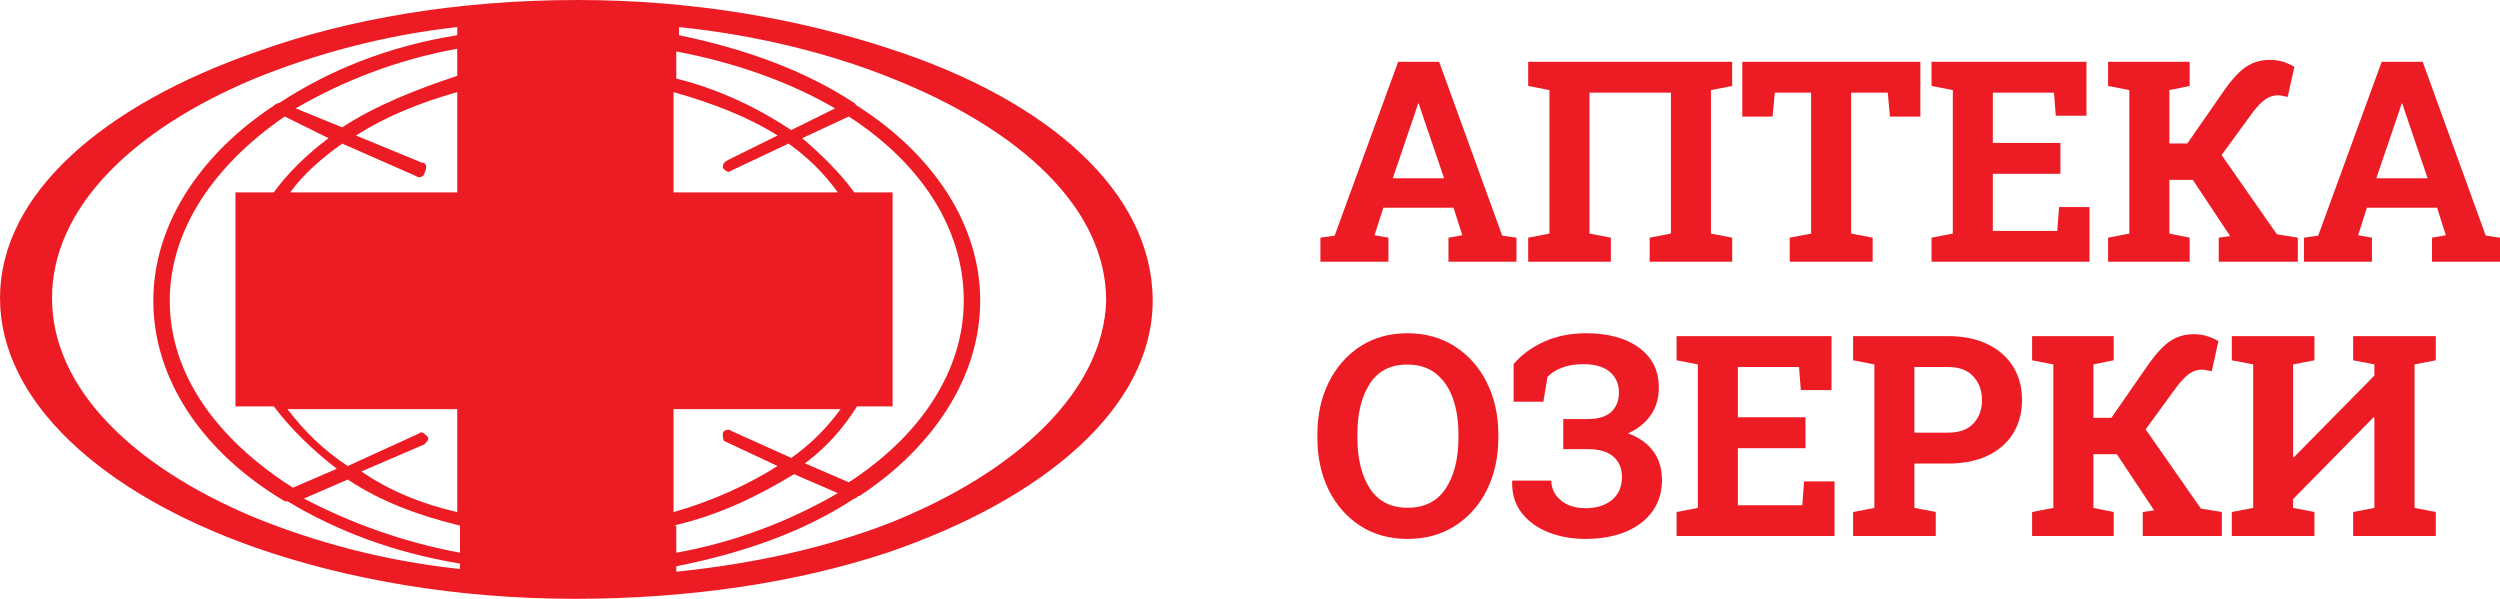 <svg width="167" height="40" viewBox="0 0 167 40" fill="none" xmlns="http://www.w3.org/2000/svg">
<path fill-rule="evenodd" clip-rule="evenodd" d="M59.442 3.258C53.406 1.267 46.273 0 38.592 0C30.544 0 23.228 1.267 17.192 3.439C6.767 7.059 0 13.032 0 19.91C0 26.787 6.767 32.941 17.009 36.561C23.228 38.733 30.544 40 38.409 40C46.09 40 53.223 38.914 59.259 36.923C69.867 33.303 77 27.149 77 20.09C77 12.851 70.05 6.697 59.442 3.258ZM48.285 11.222C48.468 11.403 48.651 11.584 48.834 11.403L52.675 9.593C53.955 10.498 55.052 11.584 55.967 12.851H44.993V6.154C47.553 6.878 49.931 7.783 51.943 9.05L48.651 10.679C48.285 10.86 48.285 11.041 48.285 11.222ZM48.468 29.502L51.943 31.131C49.931 32.398 47.553 33.484 44.993 34.208V27.33H56.15C55.235 28.597 54.138 29.683 52.858 30.588L48.834 28.778C48.651 28.597 48.285 28.778 48.285 28.959C48.285 29.14 48.285 29.502 48.468 29.502ZM28.532 29.14C28.349 28.959 28.166 28.778 27.983 28.959L23.228 31.131C21.582 30.045 20.302 28.778 19.204 27.33H30.544V34.208C28.166 33.665 25.971 32.76 24.142 31.493L28.349 29.683C28.532 29.502 28.715 29.321 28.532 29.14ZM28.166 10.86L23.777 9.05C25.789 7.783 27.983 6.878 30.544 6.154V12.851H19.387C20.302 11.584 21.582 10.498 22.862 9.593L27.8 11.765C27.983 11.946 28.349 11.765 28.349 11.584C28.532 11.222 28.532 10.86 28.166 10.86ZM22.862 8.507L19.753 7.24C22.862 5.43 26.52 3.982 30.544 3.258V5.068C27.8 5.973 25.057 7.059 22.862 8.507ZM21.948 9.231C20.485 10.317 19.204 11.584 18.29 12.851H17.009H15.729V27.149H17.192H18.29C19.387 28.597 20.85 30.045 22.496 31.312L19.57 32.579C14.449 29.321 11.34 24.977 11.34 20.09C11.34 15.385 14.266 11.041 19.021 7.783L21.948 9.231ZM23.228 32.036C25.423 33.484 27.8 34.389 30.727 35.113V36.923C26.886 36.199 23.411 34.932 20.302 33.303L23.228 32.036ZM44.993 35.113C48.102 34.389 50.663 33.122 53.04 31.674L55.967 32.941C52.858 34.751 49.2 36.199 45.176 36.923V35.113H44.993ZM53.772 30.95C55.235 29.864 56.333 28.597 57.247 27.149H59.259H59.625V12.851H59.259H57.064C56.15 11.584 54.869 10.317 53.589 9.231L56.698 7.783C61.454 10.86 64.38 15.204 64.38 20.09C64.38 24.796 61.454 29.14 56.698 32.217L53.772 30.95ZM52.858 8.688C50.663 7.24 48.102 5.973 45.176 5.249V3.439C49.017 4.163 52.675 5.43 55.784 7.24L52.858 8.688ZM17.009 34.57C8.779 31.131 3.475 25.882 3.475 19.91C3.475 13.937 8.779 8.688 17.009 5.249C21.033 3.62 25.606 2.353 30.544 1.81V2.353C25.971 3.077 21.948 4.706 18.656 6.878C18.473 6.878 18.29 7.059 18.29 7.059C13.351 10.317 10.242 15.023 10.242 20.09C10.242 25.339 13.534 30.226 19.021 33.484C19.021 33.484 19.021 33.484 19.204 33.484C22.496 35.475 26.337 36.923 30.727 37.647V38.009C25.606 37.466 21.033 36.199 17.009 34.57ZM59.442 34.932C55.235 36.561 50.48 37.647 45.176 38.19V37.828C49.748 36.923 53.772 35.475 57.064 33.303C57.247 33.303 57.247 33.122 57.43 33.122C62.368 29.864 65.477 25.158 65.477 20.09C65.477 15.023 62.368 10.317 57.247 7.059L57.064 6.878C53.772 4.706 49.748 3.258 45.359 2.353V1.81C50.663 2.353 55.601 3.62 59.625 5.249C68.221 8.688 73.891 13.937 73.891 20.09C73.708 26.063 68.038 31.493 59.442 34.932Z" fill="#ED1C24"/>
<path d="M88.203 17.482V15.877L89.155 15.739L93.396 4.128H96.134L100.347 15.739L101.3 15.877V17.482H96.757V15.877L97.682 15.712L97.096 13.878H92.407L91.821 15.712L92.746 15.877V17.482H88.203ZM93.039 11.906H96.464L94.907 7.329L94.779 6.926H94.724L94.587 7.357L93.039 11.906Z" fill="#ED1C24"/>
<path d="M102.083 17.482V15.877L103.503 15.602V6.018L102.083 5.743V4.128H115.711V5.743L114.291 6.018V15.602L115.711 15.877V17.482H110.198V15.877L111.617 15.602V6.192H106.177V15.602L107.606 15.877V17.482H102.083Z" fill="#ED1C24"/>
<path d="M119.553 17.482V15.877L120.982 15.602V6.192H118.555L118.408 7.788H116.384V4.128H128.281V7.788H126.248L126.102 6.192H123.656V15.602L125.094 15.877V17.482H119.553Z" fill="#ED1C24"/>
<path d="M129.028 17.482V15.877L130.448 15.602V6.018L129.028 5.743V4.128H139.377V7.733H137.326L137.207 6.192H133.122V9.549H137.637V11.612H133.122V15.428H137.426L137.546 13.832H139.579V17.482H129.028Z" fill="#ED1C24"/>
<path d="M140.82 17.482V15.877L142.24 15.602V6.018L140.82 5.743V4.128H146.269V5.743L144.914 6.018V9.585H146.114L148.614 5.981C149.145 5.235 149.637 4.718 150.088 4.431C150.54 4.144 151.044 4 151.6 4C151.942 4 152.247 4.043 152.515 4.128C152.79 4.214 153.041 4.327 153.266 4.468L152.818 6.476C152.689 6.446 152.57 6.421 152.461 6.403C152.357 6.378 152.253 6.366 152.149 6.366C151.887 6.366 151.627 6.446 151.371 6.605C151.12 6.764 150.827 7.06 150.491 7.494L148.403 10.356L152.094 15.648L153.495 15.877V17.482H148.211V15.877L148.971 15.767L148.953 15.739L146.48 12.016H144.914V15.602L146.269 15.877V17.482H140.82Z" fill="#ED1C24"/>
<path d="M153.903 17.482V15.877L154.856 15.739L159.096 4.128H161.835L166.047 15.739L167 15.877V17.482H162.457V15.877L163.382 15.712L162.796 13.878H158.107L157.521 15.712L158.446 15.877V17.482H153.903ZM158.739 11.906H162.164L160.607 7.329L160.479 6.926H160.424L160.287 7.357L158.739 11.906Z" fill="#ED1C24"/>
<path d="M94.026 36C92.823 36 91.77 35.71 90.867 35.129C89.963 34.542 89.258 33.738 88.751 32.717C88.25 31.696 88 30.534 88 29.232V29.03C88 27.733 88.25 26.575 88.751 25.554C89.258 24.533 89.96 23.729 90.858 23.142C91.761 22.555 92.814 22.261 94.017 22.261C95.22 22.261 96.276 22.555 97.186 23.142C98.102 23.729 98.813 24.533 99.32 25.554C99.833 26.575 100.089 27.733 100.089 29.03V29.232C100.089 30.534 99.836 31.696 99.329 32.717C98.822 33.738 98.111 34.542 97.195 35.129C96.285 35.71 95.229 36 94.026 36ZM94.026 33.918C95.156 33.918 96.005 33.49 96.573 32.634C97.14 31.772 97.424 30.638 97.424 29.232V29.011C97.424 28.088 97.296 27.278 97.04 26.581C96.783 25.878 96.401 25.331 95.895 24.939C95.394 24.548 94.768 24.352 94.017 24.352C92.894 24.352 92.054 24.78 91.499 25.636C90.949 26.492 90.674 27.617 90.674 29.011V29.232C90.674 30.638 90.952 31.772 91.508 32.634C92.07 33.49 92.909 33.918 94.026 33.918Z" fill="#ED1C24"/>
<path d="M105.901 36C105.009 36 104.188 35.853 103.437 35.56C102.692 35.266 102.097 34.835 101.651 34.267C101.205 33.698 100.992 32.995 101.01 32.157L101.028 32.102H103.629C103.629 32.622 103.837 33.059 104.252 33.414C104.667 33.768 105.229 33.946 105.937 33.946C106.646 33.946 107.223 33.765 107.668 33.404C108.12 33.038 108.346 32.524 108.346 31.864C108.346 31.283 108.154 30.827 107.769 30.497C107.384 30.167 106.81 30.002 106.047 30.002H104.426V27.993H106.047C106.762 27.993 107.29 27.834 107.632 27.517C107.974 27.192 108.145 26.761 108.145 26.223C108.145 25.649 107.943 25.19 107.54 24.848C107.143 24.499 106.545 24.325 105.745 24.325C105.208 24.325 104.738 24.404 104.335 24.563C103.932 24.716 103.611 24.921 103.373 25.178L103.098 26.838H101.111V24.316C101.63 23.704 102.304 23.209 103.135 22.83C103.971 22.451 104.905 22.261 105.937 22.261C107.433 22.261 108.618 22.585 109.491 23.233C110.37 23.875 110.81 24.759 110.81 25.884C110.81 26.599 110.627 27.22 110.26 27.746C109.894 28.265 109.39 28.666 108.749 28.947C109.482 29.21 110.043 29.608 110.434 30.14C110.825 30.665 111.02 31.31 111.02 32.075C111.02 32.888 110.804 33.588 110.37 34.175C109.943 34.762 109.344 35.214 108.575 35.532C107.806 35.844 106.914 36 105.901 36Z" fill="#ED1C24"/>
<path d="M111.996 35.807V34.202L113.416 33.927V24.343L111.996 24.068V22.454H122.345V26.058H120.294L120.175 24.517H116.09V27.874H120.605V29.938H116.09V33.753H120.394L120.513 32.157H122.547V35.807H111.996Z" fill="#ED1C24"/>
<path d="M123.788 35.807V34.202L125.207 33.927V24.343L123.788 24.068V22.454H130.135C131.154 22.454 132.034 22.634 132.772 22.995C133.511 23.35 134.079 23.848 134.476 24.49C134.873 25.126 135.071 25.869 135.071 26.718C135.071 27.568 134.873 28.314 134.476 28.956C134.079 29.592 133.511 30.087 132.772 30.442C132.034 30.791 131.154 30.965 130.135 30.965H127.882V33.927L129.31 34.202V35.807H123.788ZM127.882 28.901H130.135C130.88 28.901 131.441 28.7 131.82 28.296C132.205 27.886 132.397 27.367 132.397 26.737C132.397 26.095 132.205 25.566 131.82 25.15C131.441 24.728 130.88 24.517 130.135 24.517H127.882V28.901Z" fill="#ED1C24"/>
<path d="M135.745 35.807V34.202L137.164 33.927V24.343L135.745 24.068V22.454H141.194V24.068L139.838 24.343V27.911H141.038L143.539 24.306C144.07 23.561 144.561 23.044 145.013 22.756C145.465 22.469 145.969 22.325 146.524 22.325C146.866 22.325 147.171 22.368 147.44 22.454C147.715 22.539 147.965 22.653 148.191 22.793L147.742 24.802C147.614 24.771 147.495 24.747 147.385 24.728C147.281 24.704 147.178 24.692 147.074 24.692C146.811 24.692 146.552 24.771 146.295 24.93C146.045 25.089 145.752 25.386 145.416 25.82L143.328 28.681L147.019 33.973L148.42 34.202V35.807H143.136V34.202L143.896 34.092L143.877 34.065L141.405 30.341H139.838V33.927L141.194 34.202V35.807H135.745Z" fill="#ED1C24"/>
<path d="M149.084 35.807V34.202L150.513 33.927V24.343L149.084 24.068V22.454H154.607V24.068L153.178 24.343V30.525L153.233 30.543L158.609 25.086V24.343L157.19 24.068V22.454H162.712V24.068L161.293 24.343V33.927L162.712 34.202V35.807H157.19V34.202L158.609 33.927V27.892L158.554 27.874L153.178 33.34V33.927L154.607 34.202V35.807H149.084Z" fill="#ED1C24"/>
</svg>
